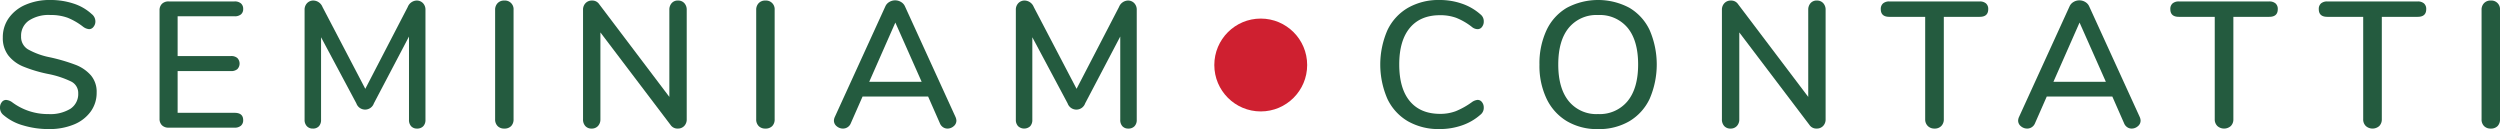 <svg xmlns="http://www.w3.org/2000/svg" width="683.291" height="35.287" viewBox="0 0 683.291 35.287">
  <g id="Raggruppa_187" data-name="Raggruppa 187" transform="translate(-3024 -899.579)">
    <g id="Raggruppa_105" data-name="Raggruppa 105" transform="translate(3024 899.579)">
      <path id="Tracciato_17" data-name="Tracciato 17" d="M619.4,366.731a14.043,14.043,0,0,1-5.356-2.839,2.5,2.5,0,0,1-.929-2.009,2.319,2.319,0,0,1,.487-1.492,1.46,1.46,0,0,1,1.175-.613,3.247,3.247,0,0,1,1.663.638,16.24,16.24,0,0,0,9.937,3.23,10.478,10.478,0,0,0,6.019-1.467,4.831,4.831,0,0,0,2.1-4.21,3.473,3.473,0,0,0-1.959-3.23,25.641,25.641,0,0,0-6.265-2.055,37.645,37.645,0,0,1-6.752-2.009,10.014,10.014,0,0,1-4.135-3.059,7.777,7.777,0,0,1-1.5-4.918,8.973,8.973,0,0,1,1.642-5.31,10.762,10.762,0,0,1,4.576-3.622,16.45,16.45,0,0,1,6.7-1.3,20.137,20.137,0,0,1,6.415.98,13.405,13.405,0,0,1,4.989,2.888,2.537,2.537,0,0,1,.98,2,2.264,2.264,0,0,1-.513,1.467,1.508,1.508,0,0,1-1.2.638,3.19,3.19,0,0,1-1.613-.638,17.621,17.621,0,0,0-4.235-2.472,13.408,13.408,0,0,0-4.773-.759,9.76,9.76,0,0,0-5.873,1.542,5.01,5.01,0,0,0-2.1,4.285,3.957,3.957,0,0,0,1.859,3.547,20.178,20.178,0,0,0,5.973,2.176,49.757,49.757,0,0,1,6.973,2.034,10.688,10.688,0,0,1,4.26,2.889,6.953,6.953,0,0,1,1.588,4.722,8.686,8.686,0,0,1-1.638,5.21,10.56,10.56,0,0,1-4.6,3.526,17.511,17.511,0,0,1-6.827,1.246A24.07,24.07,0,0,1,619.4,366.731Z" transform="translate(-613.116 -332.469)" fill="#245b3f"/>
    </g>
    <g id="Raggruppa_106" data-name="Raggruppa 106" transform="translate(3067.606 899.971)">
      <path id="Tracciato_18" data-name="Tracciato 18" d="M624.237,366.408a2.43,2.43,0,0,1-.659-1.788V335.01a2.429,2.429,0,0,1,.659-1.788,2.5,2.5,0,0,1,1.838-.659h18.01a2.552,2.552,0,0,1,1.738.538,1.91,1.91,0,0,1,.613,1.517,1.833,1.833,0,0,1-.613,1.492,2.635,2.635,0,0,1-1.738.513H628.521v10.866h14.584a2.533,2.533,0,0,1,1.738.542,2.185,2.185,0,0,1,0,3.035,2.552,2.552,0,0,1-1.738.533H628.521v11.408h15.564q2.351,0,2.351,2a1.909,1.909,0,0,1-.613,1.517,2.531,2.531,0,0,1-1.738.538h-18.01A2.5,2.5,0,0,1,624.237,366.408Z" transform="translate(-623.578 -332.563)" fill="#245b3f"/>
    </g>
    <g id="Raggruppa_107" data-name="Raggruppa 107" transform="translate(3107.249 899.725)">
      <path id="Tracciato_19" data-name="Tracciato 19" d="M665.442,333.213a2.551,2.551,0,0,1,.684,1.838V365.1a2.437,2.437,0,0,1-.609,1.759,2.24,2.24,0,0,1-1.692.638,2.086,2.086,0,0,1-1.613-.638,2.486,2.486,0,0,1-.588-1.759V342.341l-9.595,18.26a2.535,2.535,0,0,1-4.794,0l-9.645-18.064V365.1a2.5,2.5,0,0,1-.583,1.759,2.157,2.157,0,0,1-1.667.638,2.135,2.135,0,0,1-1.638-.658,2.458,2.458,0,0,1-.613-1.738V335.051a2.536,2.536,0,0,1,.688-1.838,2.339,2.339,0,0,1,1.759-.709,2.767,2.767,0,0,1,2.447,1.763l11.7,22.366,11.6-22.366a2.735,2.735,0,0,1,2.4-1.763A2.355,2.355,0,0,1,665.442,333.213Z" transform="translate(-633.089 -332.504)" fill="#245b3f"/>
    </g>
    <g id="Raggruppa_108" data-name="Raggruppa 108" transform="translate(3159.325 899.725)">
      <path id="Tracciato_20" data-name="Tracciato 20" d="M646.267,366.816a2.532,2.532,0,0,1-.684-1.863v-29.9a2.551,2.551,0,0,1,.684-1.838,2.4,2.4,0,0,1,1.813-.709,2.366,2.366,0,0,1,2.543,2.547v29.9a2.587,2.587,0,0,1-.659,1.863,2.511,2.511,0,0,1-1.884.683A2.452,2.452,0,0,1,646.267,366.816Z" transform="translate(-645.583 -332.504)" fill="#245b3f"/>
    </g>
    <g id="Raggruppa_109" data-name="Raggruppa 109" transform="translate(3183.354 899.725)">
      <path id="Tracciato_21" data-name="Tracciato 21" d="M679.028,333.213a2.607,2.607,0,0,1,.658,1.838v29.9a2.546,2.546,0,0,1-.683,1.838,2.355,2.355,0,0,1-1.763.708,2.244,2.244,0,0,1-1.959-.979l-19.186-25.3v23.737a2.6,2.6,0,0,1-.659,1.838,2.274,2.274,0,0,1-1.738.708,2.229,2.229,0,0,1-1.713-.683,2.632,2.632,0,0,1-.638-1.863v-29.9a2.537,2.537,0,0,1,.688-1.838,2.339,2.339,0,0,1,1.759-.709,2.245,2.245,0,0,1,1.959.979l19.186,25.354V335.051a2.653,2.653,0,0,1,.638-1.838,2.183,2.183,0,0,1,1.713-.709A2.274,2.274,0,0,1,679.028,333.213Z" transform="translate(-651.348 -332.504)" fill="#245b3f"/>
    </g>
    <g id="Raggruppa_110" data-name="Raggruppa 110" transform="translate(3230.683 899.725)">
      <path id="Tracciato_22" data-name="Tracciato 22" d="M663.386,366.816a2.532,2.532,0,0,1-.683-1.863v-29.9a2.552,2.552,0,0,1,.683-1.838,2.417,2.417,0,0,1,1.813-.709,2.372,2.372,0,0,1,2.547,2.547v29.9a2.572,2.572,0,0,1-.663,1.863,2.511,2.511,0,0,1-1.884.683A2.466,2.466,0,0,1,663.386,366.816Z" transform="translate(-662.703 -332.504)" fill="#245b3f"/>
    </g>
    <g id="Raggruppa_111" data-name="Raggruppa 111" transform="translate(3251.923 899.675)">
      <path id="Tracciato_23" data-name="Tracciato 23" d="M701.277,365.337a1.96,1.96,0,0,1-.759,1.563,2.553,2.553,0,0,1-1.688.638,2.149,2.149,0,0,1-1.2-.367,2.3,2.3,0,0,1-.855-1.055l-3.23-7.34H675.631l-3.23,7.34a2.245,2.245,0,0,1-.879,1.055,2.27,2.27,0,0,1-1.225.367,2.635,2.635,0,0,1-1.738-.638,1.961,1.961,0,0,1-.758-1.563,2.674,2.674,0,0,1,.246-.98l13.8-30.2a2.6,2.6,0,0,1,1.1-1.225,3.083,3.083,0,0,1,3.18,0,2.615,2.615,0,0,1,1.1,1.225l13.8,30.2A2.752,2.752,0,0,1,701.277,365.337Zm-23.833-10.575h14.338l-7.194-16.2Z" transform="translate(-667.799 -332.492)" fill="#245b3f"/>
    </g>
    <g id="Raggruppa_112" data-name="Raggruppa 112" transform="translate(3301.649 899.725)">
      <path id="Tracciato_24" data-name="Tracciato 24" d="M712.082,333.213a2.537,2.537,0,0,1,.688,1.838V365.1a2.422,2.422,0,0,1-.613,1.759,2.23,2.23,0,0,1-1.688.638,2.1,2.1,0,0,1-1.617-.638,2.485,2.485,0,0,1-.588-1.759V342.341l-9.591,18.26a2.538,2.538,0,0,1-4.8,0l-9.641-18.064V365.1a2.485,2.485,0,0,1-.588,1.759,2.431,2.431,0,0,1-3.305-.021,2.46,2.46,0,0,1-.613-1.738V335.051a2.537,2.537,0,0,1,.688-1.838,2.349,2.349,0,0,1,1.763-.709,2.771,2.771,0,0,1,2.446,1.763l11.7,22.366,11.6-22.366a2.745,2.745,0,0,1,2.4-1.763A2.342,2.342,0,0,1,712.082,333.213Z" transform="translate(-679.729 -332.504)" fill="#245b3f"/>
    </g>
    <g id="Raggruppa_113" data-name="Raggruppa 113" transform="translate(3401.249 899.579)">
      <path id="Tracciato_25" data-name="Tracciato 25" d="M711.211,365.63a14.035,14.035,0,0,1-5.627-6.119,23.519,23.519,0,0,1,0-18.794,14.013,14.013,0,0,1,5.627-6.119,16.846,16.846,0,0,1,8.616-2.13,18.453,18.453,0,0,1,6.118,1,14.812,14.812,0,0,1,5.039,2.909,2.373,2.373,0,0,1,.929,1.959,2.31,2.31,0,0,1-.488,1.492,1.464,1.464,0,0,1-1.175.613,2.53,2.53,0,0,1-1.613-.638,17.415,17.415,0,0,0-4.285-2.472,12.691,12.691,0,0,0-4.381-.708q-5.383,0-8.27,3.476t-2.889,9.983q0,6.565,2.889,10.032t8.27,3.476a12.039,12.039,0,0,0,4.285-.734,20.929,20.929,0,0,0,4.38-2.447,3.19,3.19,0,0,1,1.613-.638,1.465,1.465,0,0,1,1.175.613,2.319,2.319,0,0,1,.488,1.492,2.368,2.368,0,0,1-.929,1.959,14.81,14.81,0,0,1-5.039,2.909,18.45,18.45,0,0,1-6.118,1A16.885,16.885,0,0,1,711.211,365.63Z" transform="translate(-703.625 -332.469)" fill="#245b3f"/>
    </g>
    <g id="Raggruppa_114" data-name="Raggruppa 114" transform="translate(3444.76 899.579)">
      <path id="Tracciato_26" data-name="Tracciato 26" d="M721.575,365.6a14.3,14.3,0,0,1-5.552-6.115,20.84,20.84,0,0,1-1.959-9.349,21.4,21.4,0,0,1,1.934-9.42,13.95,13.95,0,0,1,5.552-6.119,18.195,18.195,0,0,1,17.085,0,13.95,13.95,0,0,1,5.552,6.119,23.674,23.674,0,0,1,0,18.744,14.094,14.094,0,0,1-5.552,6.14,16.443,16.443,0,0,1-8.565,2.155A16.214,16.214,0,0,1,721.575,365.6Zm16.568-5.481q2.888-3.52,2.888-10.032t-2.863-10.008a9.872,9.872,0,0,0-8.1-3.5,9.757,9.757,0,0,0-8,3.5q-2.863,3.5-2.864,10.008t2.864,10.032a9.727,9.727,0,0,0,8,3.526A9.858,9.858,0,0,0,738.143,360.12Z" transform="translate(-714.064 -332.469)" fill="#245b3f"/>
    </g>
    <g id="Raggruppa_115" data-name="Raggruppa 115" transform="translate(3494.631 899.725)">
      <path id="Tracciato_27" data-name="Tracciato 27" d="M753.709,333.213a2.607,2.607,0,0,1,.659,1.838v29.9a2.545,2.545,0,0,1-.684,1.838,2.355,2.355,0,0,1-1.763.708,2.244,2.244,0,0,1-1.959-.979l-19.186-25.3v23.737a2.583,2.583,0,0,1-.659,1.838,2.275,2.275,0,0,1-1.738.708,2.236,2.236,0,0,1-1.713-.683,2.632,2.632,0,0,1-.638-1.863v-29.9a2.537,2.537,0,0,1,.688-1.838,2.343,2.343,0,0,1,1.763-.709,2.242,2.242,0,0,1,1.955.979l19.186,25.354V335.051a2.652,2.652,0,0,1,.638-1.838,2.189,2.189,0,0,1,1.713-.709A2.273,2.273,0,0,1,753.709,333.213Z" transform="translate(-726.029 -332.504)" fill="#245b3f"/>
    </g>
    <g id="Raggruppa_116" data-name="Raggruppa 116" transform="translate(3538.046 899.971)">
      <path id="Tracciato_28" data-name="Tracciato 28" d="M749.291,366.6a2.5,2.5,0,0,1-.708-1.838V336.773H738.8q-2.351,0-2.351-2.1a1.978,1.978,0,0,1,.613-1.567,2.537,2.537,0,0,1,1.738-.538h24.667a2.541,2.541,0,0,1,1.734.538,1.978,1.978,0,0,1,.613,1.567q0,2.107-2.347,2.1h-9.791v27.993a2.545,2.545,0,0,1-.684,1.838,2.472,2.472,0,0,1-1.859.708A2.5,2.5,0,0,1,749.291,366.6Z" transform="translate(-736.445 -332.563)" fill="#245b3f"/>
    </g>
    <g id="Raggruppa_117" data-name="Raggruppa 117" transform="translate(3575.583 899.675)">
      <path id="Tracciato_29" data-name="Tracciato 29" d="M778.929,365.337a1.961,1.961,0,0,1-.758,1.563,2.562,2.562,0,0,1-1.688.638,2.151,2.151,0,0,1-1.2-.367,2.3,2.3,0,0,1-.854-1.055l-3.23-7.34H753.283l-3.23,7.34a2.3,2.3,0,0,1-2.1,1.421,2.626,2.626,0,0,1-1.738-.638,1.961,1.961,0,0,1-.758-1.563,2.679,2.679,0,0,1,.246-.98l13.8-30.2a2.613,2.613,0,0,1,1.1-1.225,3.091,3.091,0,0,1,3.184,0,2.614,2.614,0,0,1,1.1,1.225l13.8,30.2A2.678,2.678,0,0,1,778.929,365.337ZM755.1,354.762h14.338l-7.194-16.2Z" transform="translate(-745.451 -332.492)" fill="#245b3f"/>
    </g>
    <g id="Raggruppa_118" data-name="Raggruppa 118" transform="translate(3617.189 899.971)">
      <path id="Tracciato_30" data-name="Tracciato 30" d="M768.279,366.6a2.479,2.479,0,0,1-.709-1.838V336.773h-9.791c-1.567,0-2.347-.7-2.347-2.1a1.976,1.976,0,0,1,.609-1.567,2.552,2.552,0,0,1,1.738-.538h24.667a2.553,2.553,0,0,1,1.738.538,1.978,1.978,0,0,1,.613,1.567q0,2.107-2.351,2.1H772.66v27.993a2.531,2.531,0,0,1-.688,1.838,2.761,2.761,0,0,1-3.693,0Z" transform="translate(-755.433 -332.563)" fill="#245b3f"/>
    </g>
    <g id="Raggruppa_119" data-name="Raggruppa 119" transform="translate(3657.762 899.971)">
      <path id="Tracciato_31" data-name="Tracciato 31" d="M778.013,366.6a2.478,2.478,0,0,1-.708-1.838V336.773h-9.791c-1.567,0-2.347-.7-2.347-2.1a1.976,1.976,0,0,1,.608-1.567,2.553,2.553,0,0,1,1.738-.538h24.671a2.541,2.541,0,0,1,1.734.538,1.978,1.978,0,0,1,.613,1.567q0,2.107-2.347,2.1h-9.791v27.993a2.531,2.531,0,0,1-.687,1.838,2.761,2.761,0,0,1-3.693,0Z" transform="translate(-765.167 -332.563)" fill="#245b3f"/>
    </g>
    <g id="Raggruppa_120" data-name="Raggruppa 120" transform="translate(3702.252 899.725)">
      <path id="Tracciato_32" data-name="Tracciato 32" d="M776.525,366.816a2.516,2.516,0,0,1-.683-1.863v-29.9a2.534,2.534,0,0,1,.683-1.838,2.4,2.4,0,0,1,1.809-.709,2.367,2.367,0,0,1,2.547,2.547v29.9a2.572,2.572,0,0,1-.663,1.863,2.5,2.5,0,0,1-1.884.683A2.449,2.449,0,0,1,776.525,366.816Z" transform="translate(-775.841 -332.504)" fill="#245b3f"/>
    </g>
    <g id="Raggruppa_121" data-name="Raggruppa 121" transform="translate(3355.892 904.657)">
      <circle id="Ellisse_34" data-name="Ellisse 34" cx="12.689" cy="12.689" r="12.689" fill="#cf2030"/>
    </g>
  </g>
</svg>
